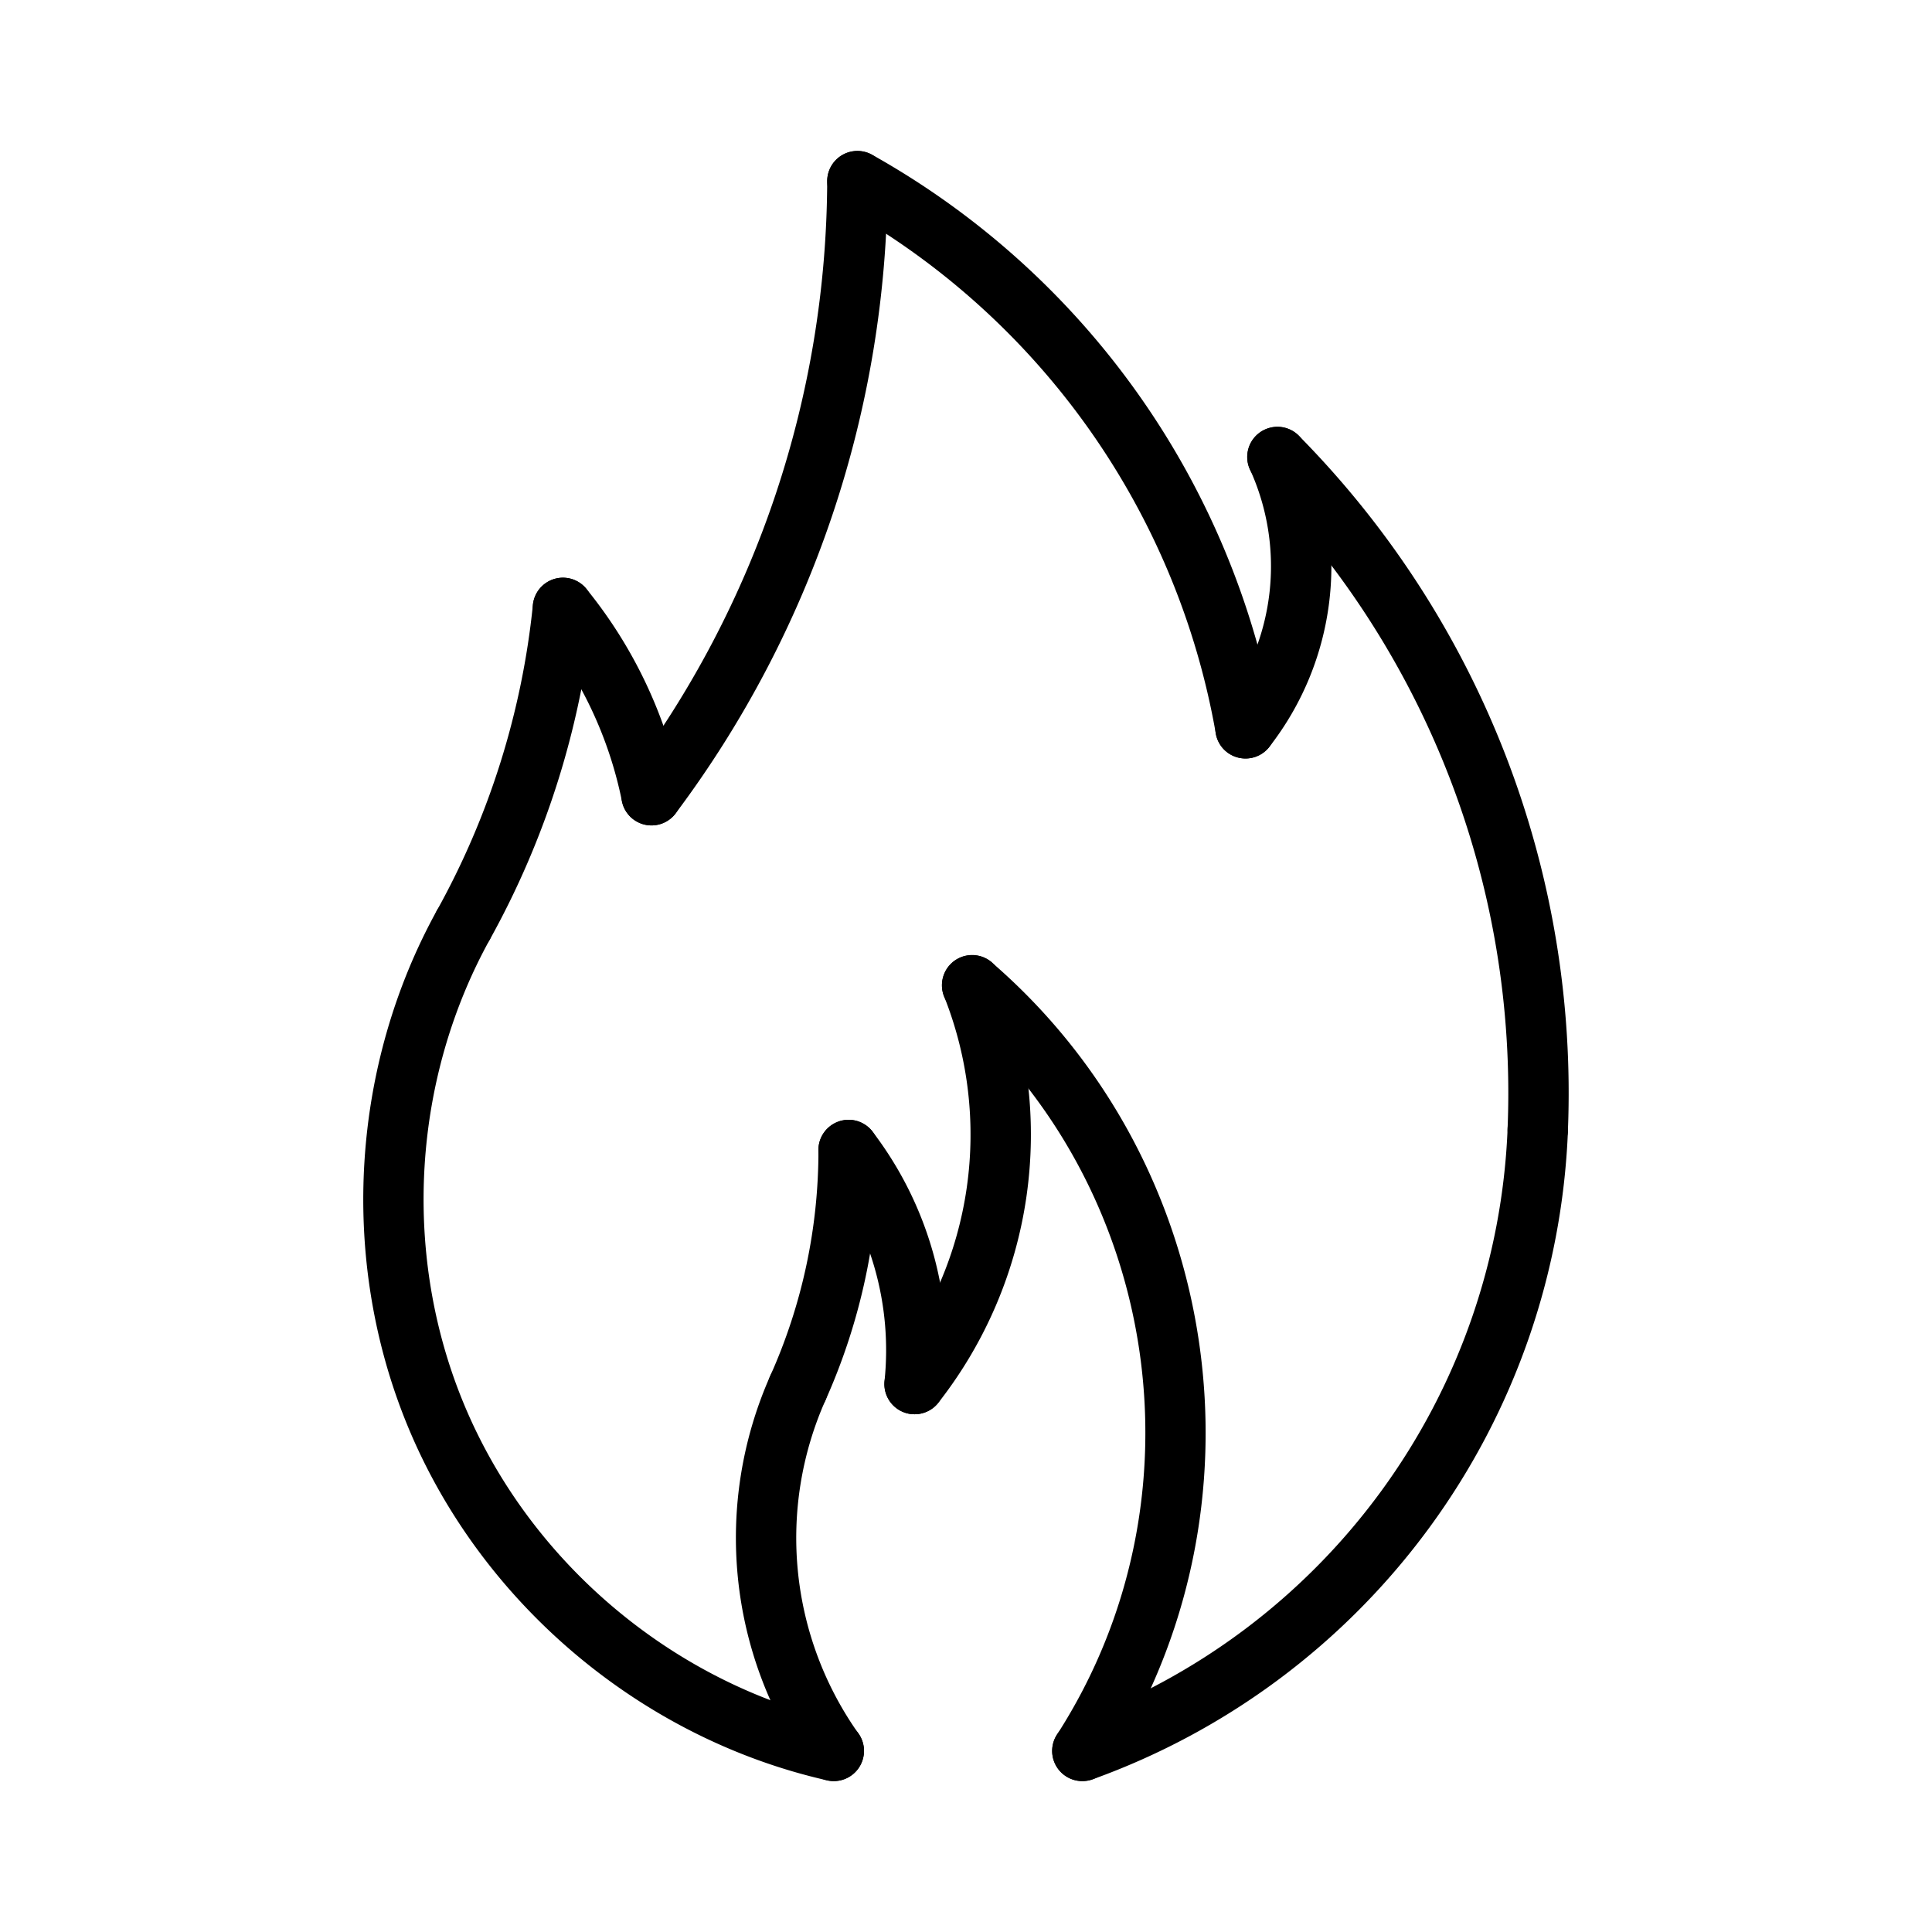 <svg xmlns="http://www.w3.org/2000/svg" version="1.1" xmlns:xlink="http://www.w3.org/1999/xlink" width="512" height="512" x="0" y="0" viewBox="0 0 64 64" style="enable-background:new 0 0 512 512" xml:space="preserve" class=""><g><path d="M27.619 59.001a.996.996 0 0 1-.816-.422 13.231 13.231 0 0 1-1.287-13.004.998.998 0 0 1 1.321-.506c.504.227.73.816.505 1.322a11.22 11.22 0 0 0 1.092 11.029 1.001 1.001 0 0 1-.815 1.581zM35.855 59.001a.998.998 0 0 1-.84-1.541c4.968-7.717 3.479-18.061-3.465-24.061a1 1 0 0 1 1.308-1.514c7.691 6.648 9.342 18.107 3.838 26.656a.993.993 0 0 1-.841.46z"  opacity="1" ></path><path d="M26.428 46.983a1 1 0 0 1-.912-1.408 18.217 18.217 0 0 0 1.596-7.48 1 1 0 1 1 2 0 20.22 20.22 0 0 1-1.77 8.297 1 1 0 0 1-.914.591z"  opacity="1" ></path><path d="M30.298 46.849c-.034 0-.068-.002-.103-.004a1.003 1.003 0 0 1-.894-1.098 9.917 9.917 0 0 0-1.986-7.045 1 1 0 1 1 1.591-1.213 11.925 11.925 0 0 1 2.385 8.461.998.998 0 0 1-.993.899z"  opacity="1" ></path><path d="M30.296 46.849a.999.999 0 0 1-.785-1.617 12.401 12.401 0 0 0 1.766-12.219 1 1 0 1 1 1.858-.74 14.405 14.405 0 0 1-2.051 14.195c-.198.25-.491.381-.788.381zM41.258 25.126a1 1 0 0 1-.789-1.613 7.734 7.734 0 0 0 .938-7.961.997.997 0 0 1 .497-1.322.996.996 0 0 1 1.323.496 9.726 9.726 0 0 1-1.178 10.014 1 1 0 0 1-.791.386z"  opacity="1" ></path><path d="M41.258 25.126a.997.997 0 0 1-.983-.826A24.9 24.9 0 0 0 27.913 6.872a1 1 0 0 1 .98-1.744 26.894 26.894 0 0 1 13.351 18.824.998.998 0 0 1-.986 1.174zM21.581 27.343a1 1 0 0 1-.979-.803 13.312 13.312 0 0 0-2.729-5.771 1 1 0 1 1 1.551-1.263 15.362 15.362 0 0 1 3.139 6.641 1 1 0 0 1-.982 1.196z"  opacity="1" ></path><path d="M21.581 27.343a1 1 0 0 1-.798-1.601A33.12 33.12 0 0 0 27.402 6a.999.999 0 0 1 1-.998h.002a1 1 0 0 1 .998 1.002 35.132 35.132 0 0 1-7.021 20.941 1.003 1.003 0 0 1-.8.398zM50.941 38.411h-.043a1 1 0 0 1-.957-1.041 28.971 28.971 0 0 0-8.336-21.527 1 1 0 1 1 1.422-1.408 30.985 30.985 0 0 1 8.912 23.02.998.998 0 0 1-.998.956z"  opacity="1" ></path><path d="M35.856 59.001a1 1 0 0 1-.34-1.941 21.838 21.838 0 0 0 14.426-19.689c.023-.551.491-1.004 1.041-.957.552.021.98.488.957 1.041a23.832 23.832 0 0 1-15.742 21.486c-.113.04-.228.06-.342.06zM27.619 59.001c-.073 0-.147-.008-.223-.025-6.264-1.42-11.624-6.01-13.989-11.979-2.156-5.436-1.755-11.736 1.074-16.852a1.001 1.001 0 0 1 1.75.968c-2.542 4.596-2.903 10.26-.965 15.146 2.126 5.363 6.943 9.488 12.573 10.764a1.001 1.001 0 0 1-.22 1.978z"  opacity="1" ></path><path d="M15.355 31.63a1.001 1.001 0 0 1-.874-1.484 26.375 26.375 0 0 0 3.172-10.111 1 1 0 1 1 1.991.205 28.364 28.364 0 0 1-3.412 10.873 1.003 1.003 0 0 1-.877.517z"  opacity="1" ></path></g></svg>